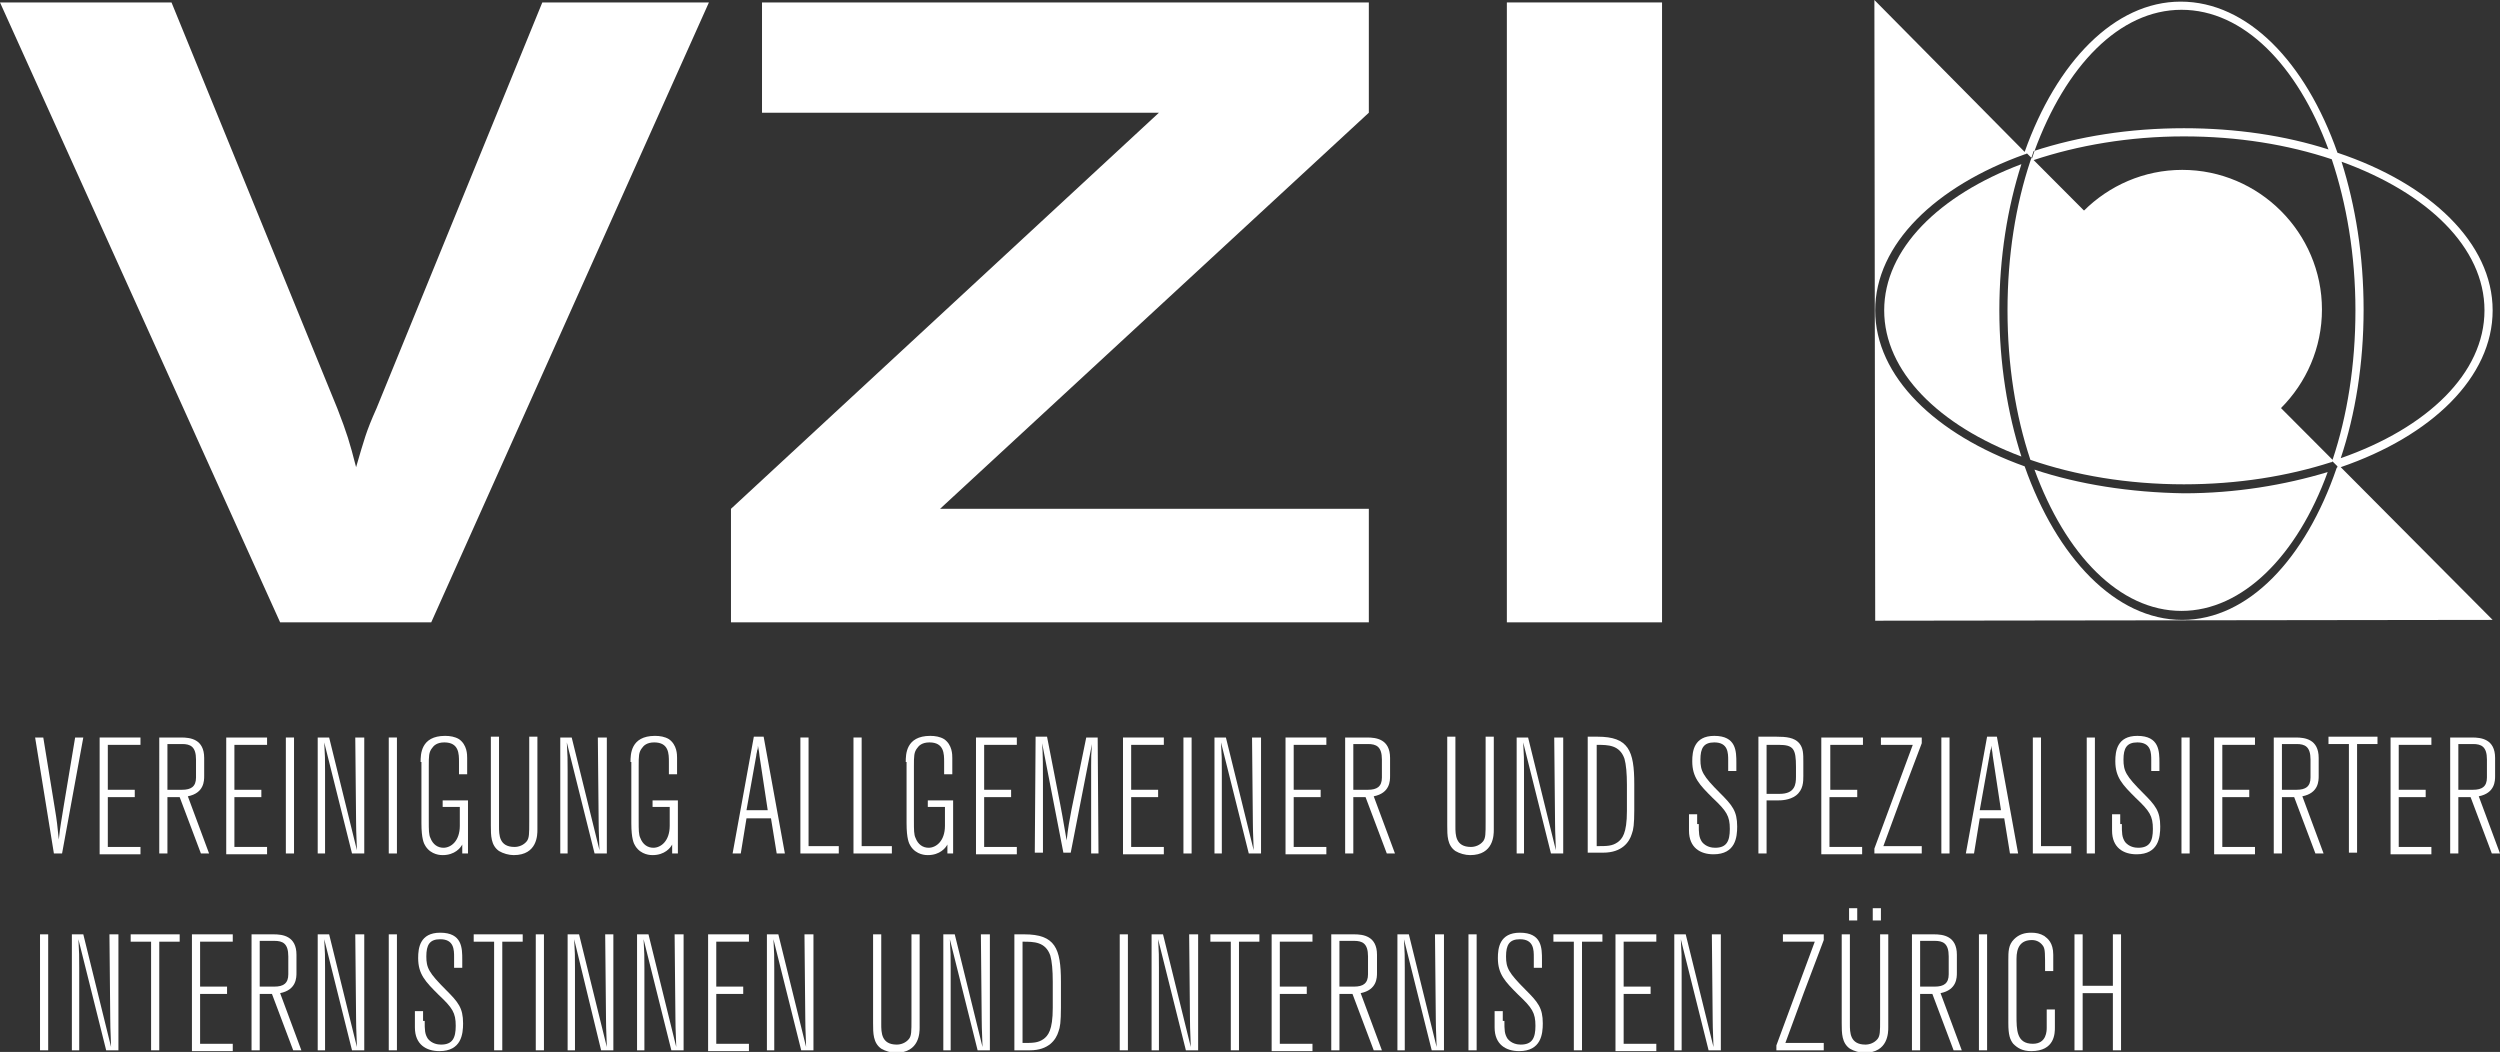 <?xml version="1.0" encoding="utf-8"?>
<!-- Generator: Adobe Illustrator 21.1.0, SVG Export Plug-In . SVG Version: 6.00 Build 0)  -->
<svg version="1.1" id="Ebene_1" xmlns="http://www.w3.org/2000/svg" xmlns:xlink="http://www.w3.org/1999/xlink" x="0px" y="0px"
	 viewBox="0 0 306.1 128.8" enable-background="new 0 0 306.1 128.8" xml:space="preserve">
<rect x="0" y="0" width="306.1" height="128.8" fill="#333333" stroke="none"/>
<path fill="#FFFFFF" d="M0,0.3h21L41.3,50c1.2,3.1,1.5,4.1,2.3,7.2c1-3.4,1.2-4.3,2.5-7.2L66.4,0.3h20.4L52.8,76.2H34.3L0,0.3z"/>
<path fill="#FFFFFF" d="M93.3,0.3h74.3v13.5l-52.5,48.5h52.5v13.9H89.5V62.3l52.4-48.5H93.3V0.3z"/>
<path fill="#FFFFFF" d="M184.5,0.3h19v75.9h-19V0.3z"/>
<g>
	<path fill="#FFFFFF" d="M5.3,90.3l1.4,8.6c0.3,1.8,0.3,2,0.5,3.9c0.2-1.9,0.3-2.1,0.6-4.1l1.4-8.4h1l-2.6,14.2h-1L4.3,90.3H5.3z"/>
	<path fill="#FFFFFF" d="M12.2,90.3h5v0.9h-4v5.5h3.3v0.9h-3.3v6.1h4v0.9h-5V90.3z"/>
	<path fill="#FFFFFF" d="M19.5,90.3h2.7c1.1,0,2.8,0.2,2.8,2.5v2.2c0,0.6,0,2.1-2,2.5l2.6,7h-1l-2.6-6.9h-1.5v6.9h-1V90.3z
		 M20.5,91.1v5.6h1.8c1.1,0,1.7-0.4,1.7-1.5V93c0-1.6-0.7-1.9-1.7-1.9H20.5z"/>
	<path fill="#FFFFFF" d="M27.7,90.3h5v0.9h-4v5.5H32v0.9h-3.3v6.1h4v0.9h-5V90.3z"/>
	<path fill="#FFFFFF" d="M36,90.3v14.2h-1V90.3H36z"/>
	<path fill="#FFFFFF" d="M44.6,90.3v14.2h-1.5l-3.4-13.6c0.1,1.6,0.1,2.1,0.1,3.5l0,10.1h-0.9V90.3h1.4l3.4,13.8
		c0-0.7-0.1-2-0.1-3.4l-0.1-10.4H44.6z"/>
	<path fill="#FFFFFF" d="M48.6,90.3v14.2h-1V90.3H48.6z"/>
	<path fill="#FFFFFF" d="M51.5,93.3c0-0.9,0-3.2,3-3.2c0.6,0,1.2,0.1,1.7,0.4c1,0.7,1,1.9,1,2.3v2h-1v-1.5c0-1,0-2.4-1.8-2.4
		c-0.9,0-1.3,0.4-1.5,0.7c-0.4,0.5-0.4,1-0.4,2.2v6.7c0,1.1,0,1.7,0.2,2.1c0.3,0.8,0.9,1.2,1.6,1.2c0.9,0,2-0.8,2-2.7v-2.3h-2.1V98
		h3.1v6.5h-0.7v-1.1c-0.2,0.4-0.9,1.3-2.4,1.3c-0.2,0-1.4,0-2.1-1.1c-0.2-0.3-0.5-0.9-0.5-2.8V93.3z"/>
	<path fill="#FFFFFF" d="M60.1,90.2h1v11c0,1,0,2.5,1.9,2.5c0.5,0,1.1-0.2,1.5-0.7c0.3-0.4,0.3-0.9,0.3-2.4V90.2h1v11.4
		c0,0.6,0,3.1-2.9,3.1c-0.6,0-1.3-0.2-1.8-0.5c-1-0.7-1-1.9-1-3.1V90.2z"/>
	<path fill="#FFFFFF" d="M74.3,90.3v14.2h-1.5l-3.4-13.6c0.1,1.6,0.1,2.1,0.1,3.5l0,10.1h-0.9V90.3h1.4l3.4,13.8
		c0-0.7-0.1-2-0.1-3.4l-0.1-10.4H74.3z"/>
	<path fill="#FFFFFF" d="M77.2,93.3c0-0.9,0-3.2,3-3.2c0.6,0,1.2,0.1,1.7,0.4c1,0.7,1,1.9,1,2.3v2h-1v-1.5c0-1,0-2.4-1.8-2.4
		c-0.9,0-1.3,0.4-1.5,0.7c-0.4,0.5-0.4,1-0.4,2.2v6.7c0,1.1,0,1.7,0.2,2.1c0.3,0.8,0.9,1.2,1.6,1.2c0.9,0,2-0.8,2-2.7v-2.3h-2.1V98
		H83v6.5h-0.7v-1.1c-0.2,0.4-0.9,1.3-2.4,1.3c-0.2,0-1.4,0-2.1-1.1c-0.2-0.3-0.5-0.9-0.5-2.8V93.3z"/>
	<path fill="#FFFFFF" d="M93.5,90.2l2.6,14.3h-1l-0.7-4.3h-3l-0.7,4.3h-1l2.6-14.3H93.5z M93,92.6c0-0.2-0.1-0.8-0.2-1.3
		c0,0.2,0,0.4-0.1,0.6c0,0.2-0.1,0.4-0.1,0.6l-1.2,6.7h2.6L93,92.6z"/>
	<path fill="#FFFFFF" d="M98,90.3h1v13.3h3.7v0.9H98V90.3z"/>
	<path fill="#FFFFFF" d="M104.5,90.3h1v13.3h3.7v0.9h-4.7V90.3z"/>
	<path fill="#FFFFFF" d="M110.9,93.3c0-0.9,0-3.2,3-3.2c0.6,0,1.2,0.1,1.7,0.4c1,0.7,1,1.9,1,2.3v2h-1v-1.5c0-1,0-2.4-1.8-2.4
		c-0.9,0-1.3,0.4-1.5,0.7c-0.4,0.5-0.4,1-0.4,2.2v6.7c0,1.1,0,1.7,0.2,2.1c0.3,0.8,0.9,1.2,1.6,1.2c0.9,0,2-0.8,2-2.7v-2.3h-2.1V98
		h3.1v6.5h-0.7v-1.1c-0.2,0.4-0.9,1.3-2.4,1.3c-0.2,0-1.4,0-2.1-1.1c-0.2-0.3-0.5-0.9-0.5-2.8V93.3z"/>
	<path fill="#FFFFFF" d="M119.5,90.3h5v0.9h-4v5.5h3.3v0.9h-3.3v6.1h4v0.9h-5V90.3z"/>
	<path fill="#FFFFFF" d="M133,90.3h1.4l0.1,14.2h-0.9l0-10.7c0-1.2,0-1.4,0.1-2.7l-2.6,13.3h-0.9l-2.6-13.4c0.1,1.4,0.1,3.1,0.1,4.6
		v8.8h-1l0.1-14.2h1.4l1.6,8.2c0.5,2.6,0.5,2.9,0.8,4.5c0.2-1.7,0.3-2.2,0.6-3.8L133,90.3z"/>
	<path fill="#FFFFFF" d="M137.5,90.3h5v0.9h-4v5.5h3.3v0.9h-3.3v6.1h4v0.9h-5V90.3z"/>
	<path fill="#FFFFFF" d="M145.9,90.3v14.2h-1V90.3H145.9z"/>
	<path fill="#FFFFFF" d="M154.4,90.3v14.2h-1.5l-3.4-13.6c0.1,1.6,0.1,2.1,0.1,3.5l0,10.1h-0.9V90.3h1.4l3.4,13.8
		c0-0.7-0.1-2-0.1-3.4l-0.1-10.4H154.4z"/>
	<path fill="#FFFFFF" d="M157.4,90.3h5v0.9h-4v5.5h3.3v0.9h-3.3v6.1h4v0.9h-5V90.3z"/>
	<path fill="#FFFFFF" d="M164.7,90.3h2.7c1.1,0,2.8,0.2,2.8,2.5v2.2c0,0.6,0,2.1-2,2.5l2.6,7h-1l-2.6-6.9h-1.5v6.9h-1V90.3z
		 M165.7,91.1v5.6h1.8c1.1,0,1.7-0.4,1.7-1.5V93c0-1.6-0.7-1.9-1.7-1.9H165.7z"/>
	<path fill="#FFFFFF" d="M177.2,90.2h1v11c0,1,0,2.5,1.9,2.5c0.5,0,1.1-0.2,1.5-0.7c0.3-0.4,0.3-0.9,0.3-2.4V90.2h1v11.4
		c0,0.6,0,3.1-2.9,3.1c-0.6,0-1.3-0.2-1.8-0.5c-1-0.7-1-1.9-1-3.1V90.2z"/>
	<path fill="#FFFFFF" d="M191.4,90.3v14.2h-1.5l-3.4-13.6c0.1,1.6,0.1,2.1,0.1,3.5l0,10.1h-0.9V90.3h1.4l3.4,13.8
		c0-0.7-0.1-2-0.1-3.4l-0.1-10.4H191.4z"/>
	<path fill="#FFFFFF" d="M194.4,90.2h1.2c3.8,0,4.5,1.7,4.5,5.8v3.2c0,1.7-0.1,2.4-0.3,2.9c-0.3,1-1.2,2.3-3.5,2.3h-1.9V90.2z
		 M199.2,96.1c0-1.4-0.1-2.5-0.3-3.2c-0.6-1.7-2-1.7-3.4-1.7v12.4c1.3,0,1.9,0,2.6-0.5c0.5-0.4,1.1-1,1.1-3.8V96.1z"/>
	<path fill="#FFFFFF" d="M208,100.9c0,1.1,0,1.6,0.4,2.2c0.5,0.6,1.2,0.7,1.6,0.7c1.4,0,1.8-0.8,1.8-2.3c0-1.6-0.4-2.2-2.1-3.8
		c-1.6-1.6-2.5-2.5-2.5-4.5c0-1.2,0.2-3.1,2.7-3.1c2.7,0,2.7,1.9,2.7,3.3v1h-1v-1.3c0-0.9,0-2.2-1.7-2.2c-1.3,0-1.7,0.7-1.7,2.1
		c0,1.4,0.3,2,2.4,4.1c1.5,1.5,2.1,2.2,2.1,4.1c0,1.3-0.2,3.4-2.9,3.4c-1.6,0-3-0.8-3-2.9v-2h1V100.9z"/>
	<path fill="#FFFFFF" d="M217.5,90.2c1.2,0,2.2,0.1,2.8,0.8c0.5,0.6,0.5,1.3,0.5,2.3V95c0,0.7,0,1.7-0.9,2.4
		c-0.8,0.6-1.9,0.6-2.2,0.6h-1.4v6.5h-1V90.2H217.5z M216.3,91.1v6.1h1.6c1.9,0,2-1.2,2-2.1v-1.2c0-2.2-0.3-2.7-2.1-2.7H216.3z"/>
	<path fill="#FFFFFF" d="M223.1,90.3h5v0.9h-4v5.5h3.3v0.9H224v6.1h4v0.9h-5V90.3z"/>
	<path fill="#FFFFFF" d="M230.3,90.3h5v0.7c-2.2,5.8-2.7,7.1-4.7,12.6h4.7v0.9h-5.8v-0.6l4.7-12.7h-3.9V90.3z"/>
	<path fill="#FFFFFF" d="M238.7,90.3v14.2h-1V90.3H238.7z"/>
	<path fill="#FFFFFF" d="M244.5,90.2l2.6,14.3h-1l-0.7-4.3h-3l-0.7,4.3h-1l2.6-14.3H244.5z M244,92.6c0-0.2-0.1-0.8-0.2-1.3
		c0,0.2,0,0.4-0.1,0.6c0,0.2-0.1,0.4-0.1,0.6l-1.2,6.7h2.6L244,92.6z"/>
	<path fill="#FFFFFF" d="M248.9,90.3h1v13.3h3.7v0.9h-4.7V90.3z"/>
	<path fill="#FFFFFF" d="M256.5,90.3v14.2h-1V90.3H256.5z"/>
	<path fill="#FFFFFF" d="M259.8,100.9c0,1.1,0,1.6,0.4,2.2c0.5,0.6,1.2,0.7,1.6,0.7c1.4,0,1.8-0.8,1.8-2.3c0-1.6-0.4-2.2-2.1-3.8
		c-1.6-1.6-2.5-2.5-2.5-4.5c0-1.2,0.2-3.1,2.7-3.1c2.7,0,2.7,1.9,2.7,3.3v1h-1v-1.3c0-0.9,0-2.2-1.7-2.2c-1.3,0-1.7,0.7-1.7,2.1
		c0,1.4,0.3,2,2.4,4.1c1.5,1.5,2.1,2.2,2.1,4.1c0,1.3-0.2,3.4-2.9,3.4c-1.6,0-3-0.8-3-2.9v-2h1V100.9z"/>
	<path fill="#FFFFFF" d="M268.1,90.3v14.2h-1V90.3H268.1z"/>
	<path fill="#FFFFFF" d="M271.1,90.3h5v0.9h-4v5.5h3.3v0.9h-3.3v6.1h4v0.9h-5V90.3z"/>
	<path fill="#FFFFFF" d="M278.4,90.3h2.7c1.1,0,2.8,0.2,2.8,2.5v2.2c0,0.6,0,2.1-2,2.5l2.6,7h-1l-2.6-6.9h-1.5v6.9h-1V90.3z
		 M279.4,91.1v5.6h1.8c1.1,0,1.7-0.4,1.7-1.5V93c0-1.6-0.7-1.9-1.7-1.9H279.4z"/>
	<path fill="#FFFFFF" d="M291.1,90.2v0.9h-2.5v13.3h-1V91.1h-2.5v-0.9H291.1z"/>
	<path fill="#FFFFFF" d="M292.7,90.3h5v0.9h-4v5.5h3.3v0.9h-3.3v6.1h4v0.9h-5V90.3z"/>
	<path fill="#FFFFFF" d="M300,90.3h2.7c1.1,0,2.8,0.2,2.8,2.5v2.2c0,0.6,0,2.1-2,2.5l2.6,7h-1l-2.6-6.9H301v6.9h-1V90.3z M301,91.1
		v5.6h1.8c1.1,0,1.7-0.4,1.7-1.5V93c0-1.6-0.7-1.9-1.7-1.9H301z"/>
	<path fill="#FFFFFF" d="M5.9,114.4v14.2h-1v-14.2H5.9z"/>
	<path fill="#FFFFFF" d="M14.5,114.4v14.2H13L9.6,115c0.1,1.6,0.1,2.1,0.1,3.5l0,10.1H8.8v-14.2h1.4l3.4,13.8c0-0.7-0.1-2-0.1-3.4
		l-0.1-10.4H14.5z"/>
	<path fill="#FFFFFF" d="M22,114.4v0.9h-2.5v13.3h-1v-13.3H16v-0.9H22z"/>
	<path fill="#FFFFFF" d="M23.5,114.4h5v0.9h-4v5.5h3.3v0.9h-3.3v6.1h4v0.9h-5V114.4z"/>
	<path fill="#FFFFFF" d="M30.8,114.4h2.7c1.1,0,2.8,0.2,2.8,2.5v2.2c0,0.6,0,2.1-2,2.5l2.6,7h-1l-2.6-6.9h-1.5v6.9h-1V114.4z
		 M31.8,115.2v5.6h1.8c1.1,0,1.7-0.4,1.7-1.5v-2.2c0-1.6-0.7-1.9-1.7-1.9H31.8z"/>
	<path fill="#FFFFFF" d="M44.6,114.4v14.2h-1.5L39.7,115c0.1,1.6,0.1,2.1,0.1,3.5l0,10.1h-0.9v-14.2h1.4l3.4,13.8
		c0-0.7-0.1-2-0.1-3.4l-0.1-10.4H44.6z"/>
	<path fill="#FFFFFF" d="M48.6,114.4v14.2h-1v-14.2H48.6z"/>
	<path fill="#FFFFFF" d="M52,125c0,1.1,0,1.6,0.4,2.2c0.5,0.6,1.2,0.7,1.6,0.7c1.4,0,1.8-0.8,1.8-2.3c0-1.6-0.4-2.2-2.1-3.8
		c-1.6-1.6-2.5-2.5-2.5-4.5c0-1.2,0.2-3.1,2.7-3.1c2.7,0,2.7,1.9,2.7,3.3v1h-1v-1.3c0-0.9,0-2.2-1.7-2.2c-1.3,0-1.7,0.7-1.7,2.1
		c0,1.4,0.3,2,2.4,4.1c1.5,1.5,2.1,2.2,2.1,4.1c0,1.3-0.2,3.4-2.9,3.4c-1.6,0-3-0.8-3-2.9v-2h1V125z"/>
	<path fill="#FFFFFF" d="M64,114.4v0.9h-2.5v13.3h-1v-13.3H58v-0.9H64z"/>
	<path fill="#FFFFFF" d="M66.6,114.4v14.2h-1v-14.2H66.6z"/>
	<path fill="#FFFFFF" d="M75.1,114.4v14.2h-1.5L70.3,115c0.1,1.6,0.1,2.1,0.1,3.5l0,10.1h-0.9v-14.2h1.4l3.4,13.8
		c0-0.7-0.1-2-0.1-3.4l-0.1-10.4H75.1z"/>
	<path fill="#FFFFFF" d="M83.7,114.4v14.2h-1.5L78.8,115c0.1,1.6,0.1,2.1,0.1,3.5l0,10.1H78v-14.2h1.4l3.4,13.8c0-0.7-0.1-2-0.1-3.4
		l-0.1-10.4H83.7z"/>
	<path fill="#FFFFFF" d="M86.7,114.4h5v0.9h-4v5.5H91v0.9h-3.3v6.1h4v0.9h-5V114.4z"/>
	<path fill="#FFFFFF" d="M99.6,114.4v14.2h-1.5L94.7,115c0.1,1.6,0.1,2.1,0.1,3.5l0,10.1h-0.9v-14.2h1.4l3.4,13.8
		c0-0.7-0.1-2-0.1-3.4l-0.1-10.4H99.6z"/>
	<path fill="#FFFFFF" d="M106.9,114.4h1v11c0,1,0,2.5,1.9,2.5c0.5,0,1.1-0.2,1.5-0.7c0.3-0.4,0.3-0.9,0.3-2.4v-10.4h1v11.4
		c0,0.6,0,3.1-2.9,3.1c-0.6,0-1.3-0.2-1.8-0.5c-1-0.7-1-1.9-1-3.1V114.4z"/>
	<path fill="#FFFFFF" d="M121.2,114.4v14.2h-1.5l-3.4-13.6c0.1,1.6,0.1,2.1,0.1,3.5l0,10.1h-0.9v-14.2h1.4l3.4,13.8
		c0-0.7-0.1-2-0.1-3.4l-0.1-10.4H121.2z"/>
	<path fill="#FFFFFF" d="M124.2,114.4h1.2c3.8,0,4.5,1.7,4.5,5.8v3.2c0,1.7-0.1,2.4-0.3,2.9c-0.3,1-1.2,2.3-3.5,2.3h-1.9V114.4z
		 M128.9,120.2c0-1.4-0.1-2.5-0.3-3.2c-0.6-1.7-2-1.7-3.4-1.7v12.4c1.3,0,1.9,0,2.6-0.5c0.5-0.4,1.1-1,1.1-3.8V120.2z"/>
	<path fill="#FFFFFF" d="M138.1,114.4v14.2h-1v-14.2H138.1z"/>
	<path fill="#FFFFFF" d="M146.7,114.4v14.2h-1.5l-3.4-13.6c0.1,1.6,0.1,2.1,0.1,3.5l0,10.1H141v-14.2h1.4l3.4,13.8
		c0-0.7-0.1-2-0.1-3.4l-0.1-10.4H146.7z"/>
	<path fill="#FFFFFF" d="M154.2,114.4v0.9h-2.5v13.3h-1v-13.3h-2.5v-0.9H154.2z"/>
	<path fill="#FFFFFF" d="M155.7,114.4h5v0.9h-4v5.5h3.3v0.9h-3.3v6.1h4v0.9h-5V114.4z"/>
	<path fill="#FFFFFF" d="M163.1,114.4h2.7c1.1,0,2.8,0.2,2.8,2.5v2.2c0,0.6,0,2.1-2,2.5l2.6,7h-1l-2.6-6.9H164v6.9h-1V114.4z
		 M164,115.2v5.6h1.8c1.1,0,1.7-0.4,1.7-1.5v-2.2c0-1.6-0.7-1.9-1.7-1.9H164z"/>
	<path fill="#FFFFFF" d="M176.8,114.4v14.2h-1.5l-3.4-13.6c0.1,1.6,0.1,2.1,0.1,3.5l0,10.1h-0.9v-14.2h1.4l3.4,13.8
		c0-0.7-0.1-2-0.1-3.4l-0.1-10.4H176.8z"/>
	<path fill="#FFFFFF" d="M180.8,114.4v14.2h-1v-14.2H180.8z"/>
	<path fill="#FFFFFF" d="M184.2,125c0,1.1,0,1.6,0.4,2.2c0.5,0.6,1.2,0.7,1.6,0.7c1.4,0,1.8-0.8,1.8-2.3c0-1.6-0.4-2.2-2.1-3.8
		c-1.6-1.6-2.5-2.5-2.5-4.5c0-1.2,0.2-3.1,2.7-3.1c2.7,0,2.7,1.9,2.7,3.3v1h-1v-1.3c0-0.9,0-2.2-1.7-2.2c-1.3,0-1.7,0.7-1.7,2.1
		c0,1.4,0.3,2,2.4,4.1c1.5,1.5,2.1,2.2,2.1,4.1c0,1.3-0.2,3.4-2.9,3.4c-1.6,0-3-0.8-3-2.9v-2h1V125z"/>
	<path fill="#FFFFFF" d="M196.2,114.4v0.9h-2.5v13.3h-1v-13.3h-2.5v-0.9H196.2z"/>
	<path fill="#FFFFFF" d="M197.8,114.4h5v0.9h-4v5.5h3.3v0.9h-3.3v6.1h4v0.9h-5V114.4z"/>
	<path fill="#FFFFFF" d="M210.7,114.4v14.2h-1.5l-3.4-13.6c0.1,1.6,0.1,2.1,0.1,3.5l0,10.1H205v-14.2h1.4l3.4,13.8
		c0-0.7-0.1-2-0.1-3.4l-0.1-10.4H210.7z"/>
	<path fill="#FFFFFF" d="M218.3,114.4h5v0.7c-2.2,5.8-2.7,7.1-4.7,12.6h4.7v0.9h-5.8v-0.6l4.7-12.7h-3.9V114.4z"/>
	<path fill="#FFFFFF" d="M225.5,114.4h1v11c0,1,0,2.5,1.9,2.5c0.5,0,1.1-0.2,1.5-0.7c0.3-0.4,0.3-0.9,0.3-2.4v-10.4h1v11.4
		c0,0.6,0,3.1-2.9,3.1c-0.6,0-1.3-0.2-1.8-0.5c-1-0.7-1-1.9-1-3.1V114.4z M227.4,111.2v1.5h-1v-1.5H227.4z M230.3,111.2v1.5h-1v-1.5
		H230.3z"/>
	<path fill="#FFFFFF" d="M234.1,114.4h2.7c1.1,0,2.8,0.2,2.8,2.5v2.2c0,0.6,0,2.1-2,2.5l2.6,7h-1l-2.6-6.9h-1.5v6.9h-1V114.4z
		 M235.1,115.2v5.6h1.8c1.1,0,1.7-0.4,1.7-1.5v-2.2c0-1.6-0.7-1.9-1.7-1.9H235.1z"/>
	<path fill="#FFFFFF" d="M243.3,114.4v14.2h-1v-14.2H243.3z"/>
	<path fill="#FFFFFF" d="M245.9,117.6c0-1.1,0-1.9,0.7-2.6c0.6-0.6,1.3-0.8,2.1-0.8c0.6,0,1.1,0.1,1.6,0.4c0.4,0.3,1.1,0.8,1.1,2.3
		v2h-1c0-2.2,0-2.6-0.2-3c-0.3-0.5-0.8-0.8-1.4-0.8c-1.4,0-1.9,0.9-1.9,2.3v6.9c0,1.8,0,3.5,2,3.5c1.7,0,1.7-1.6,1.7-2v-2.2h1v2.2
		c0,0.7,0,2.9-2.9,2.9c-1.1,0-1.7-0.4-2.2-0.9c-0.4-0.5-0.6-1.1-0.6-2.5V117.6z"/>
	<path fill="#FFFFFF" d="M255,114.4v6.3h3.7v-6.3h1v14.2h-1v-7H255v7h-1v-14.2H255z"/>
</g>
<g>
	<g>
		<path fill-rule="evenodd" clip-rule="evenodd" fill="#FFFFFF" d="M249.1,57.5c3.8,10.4,10.4,17.3,18,17.3c7.5,0,14.2-6.8,17.9-17
			c-5.3,1.6-11.3,2.6-17.6,2.6C260.8,60.3,254.5,59.3,249.1,57.5z"/>
		<path fill-rule="evenodd" clip-rule="evenodd" fill="#FFFFFF" d="M247.5,20.1c-10.1,3.8-16.8,10.4-16.8,17.9
			c0,7.5,6.7,14.1,16.8,17.9c-1.7-5.3-2.7-11.4-2.7-17.9C244.8,31.5,245.8,25.4,247.5,20.1z"/>
		<path fill-rule="evenodd" clip-rule="evenodd" fill="#FFFFFF" d="M305.2,38c0-8.2-7.6-15.5-19-19.3c-3.9-11.1-11-18.5-19.2-18.5
			c-8.1,0-15.2,7.4-19.1,18.4L229.5,0l0.1,76l75.6-0.1l-18.6-18.7C297.7,53.4,305.2,46.2,305.2,38z M304.2,38
			c0,7.7-7,14.4-17.6,18.1c1.8-5.4,2.8-11.6,2.8-18.2c0-6.6-1-12.7-2.7-18.1C297.2,23.6,304.2,30.3,304.2,38z M288.4,38
			c0,6.7-1,12.9-2.8,18.3L249,19.6c5.4-1.8,11.7-2.9,18.4-2.9c6.6,0,12.7,1,18.1,2.8C287.3,24.9,288.4,31.2,288.4,38z M267.2,75.9
			c-8.2,0-15.4-7.7-19.3-18.8c-10.9-3.9-18.3-11-18.3-19.1c0-8.1,7.4-15.2,18.3-19.1c0.1,0,0.2-0.1,0.3-0.1l0.6,0.6l0.3-0.9
			c3.8-10.4,10.4-17.3,18-17.3c7.6,0,14.2,6.8,18,17.1c-5.3-1.7-11.3-2.6-17.7-2.6c-6.7,0-12.9,1-18.4,2.8c-0.1,0.3-0.3,0.9-0.4,1.2
			c-1.8,5.4-2.8,11.6-2.8,18.3c0,6.7,1,12.9,2.8,18.3c5.5,1.9,11.9,3,18.8,3c6.6,0,12.7-1,18-2.7c0.1,0,0.1,0,0.2-0.1
			c0,0,0.6,0.6,0.6,0.6c0,0.1,0,0.1-0.1,0.2C282.3,68.4,275.3,75.9,267.2,75.9z"/>
	</g>
	<g>
		<circle fill-rule="evenodd" clip-rule="evenodd" fill="#FFFFFF" cx="267.2" cy="37.9" r="16.6"/>
		<path fill="#FFFFFF" d="M267.2,55c-9.4,0-17.1-7.7-17.1-17.1c0-9.4,7.7-17.1,17.1-17.1c9.4,0,17.1,7.7,17.1,17.1
			C284.3,47.3,276.6,55,267.2,55z M267.2,21.7c-8.9,0-16.1,7.2-16.1,16.1c0,8.9,7.2,16.1,16.1,16.1c8.9,0,16.1-7.2,16.1-16.1
			C283.3,29,276.1,21.7,267.2,21.7z"/>
	</g>
	<path fill-rule="evenodd" clip-rule="evenodd" fill="#FFFFFF" d="M268.1,30.6c0,1.5,0,2.7,0,4c0.7,0.1,1.3,0.2,1.9,0.3
		c1.7,0.2,2.8,1.3,2.8,2.9c0,1.6-1,2.6-2.7,2.9c-0.6,0.1-1.3,0.2-2,0.3c0,1,0,1.9,0,3c0.6,0.1,1.3,0.2,1.9,0.3
		c1.5,0.2,2.4,1.3,2.4,2.7c-0.1,1.4-1.1,2.4-2.6,2.4c-0.5,0-1.1,0-1.7,0c0,1.2,0,2.3,0,3.6c-0.5,0-0.9,0.1-1.4,0.1
		c0-1.1,0-2.2,0-3.4c-0.8,0.3-1.4,0.5-2.3,0.8c0.4-0.6,0.6-1.2,1-1.3c1.8-0.7,1.3-2.2,1.3-3.5c-2.9-0.5-3.9-1.2-3.9-3
		c0-1.9,0.8-2.6,3.9-3.3c0-1,0-2.1,0-3.3c-0.5-0.1-1-0.2-1.6-0.3c-2.5-0.3-4.1-2.1-3.7-4.3c0.4-2.2,2.3-3.4,4.9-2.8
		c0.1,0,0.2,0,0.3,0c0.2-0.8,0.3-1.4-0.5-2.1c-0.9-0.8-0.8-2,0-2.8c0.8-0.7,2-0.7,2.7,0c0.8,0.8,0.8,2.1-0.1,2.8
		c-0.9,0.7-0.8,1.7-0.4,2.3c0.2,0.4,1.4,0.5,2.1,0.3c1.3-0.3,2.4-0.3,3.4,0.5c0.4,0.3,0.7,1,0.6,1.4c0,0.4-0.6,0.8-1,1
		c-1.1,0.4-2.2,0.1-3.2-0.6C269.4,31.3,268.8,31,268.1,30.6z M266.5,30.6c-1.1-0.3-2.3-0.7-3.1,0.3c-0.3,0.5-0.5,1.3-0.3,1.9
		c0.6,1.6,2.1,1.3,3.4,1.5C266.5,33,266.5,31.8,266.5,30.6z M268.1,39.2c0.7-0.1,1.4,0,1.9-0.3c0.4-0.2,1-0.7,1-1.1
		c0-0.4-0.5-0.9-0.9-1.1c-0.6-0.3-1.2-0.2-1.9-0.3C268.1,37.3,268.1,38.2,268.1,39.2z M268.1,48.1c1.1-0.3,2.5,0.5,2.8-1.2
		c0.2-0.9-0.9-1.2-2.8-1C268.1,46.5,268.1,47.2,268.1,48.1z M266.5,41.2c-1,0.2-2.2-0.1-2.1,1.4c0.1,1.2,1.2,1.1,2.1,1.2
		C266.5,42.9,266.5,42.1,266.5,41.2z"/>
</g>
</svg>
